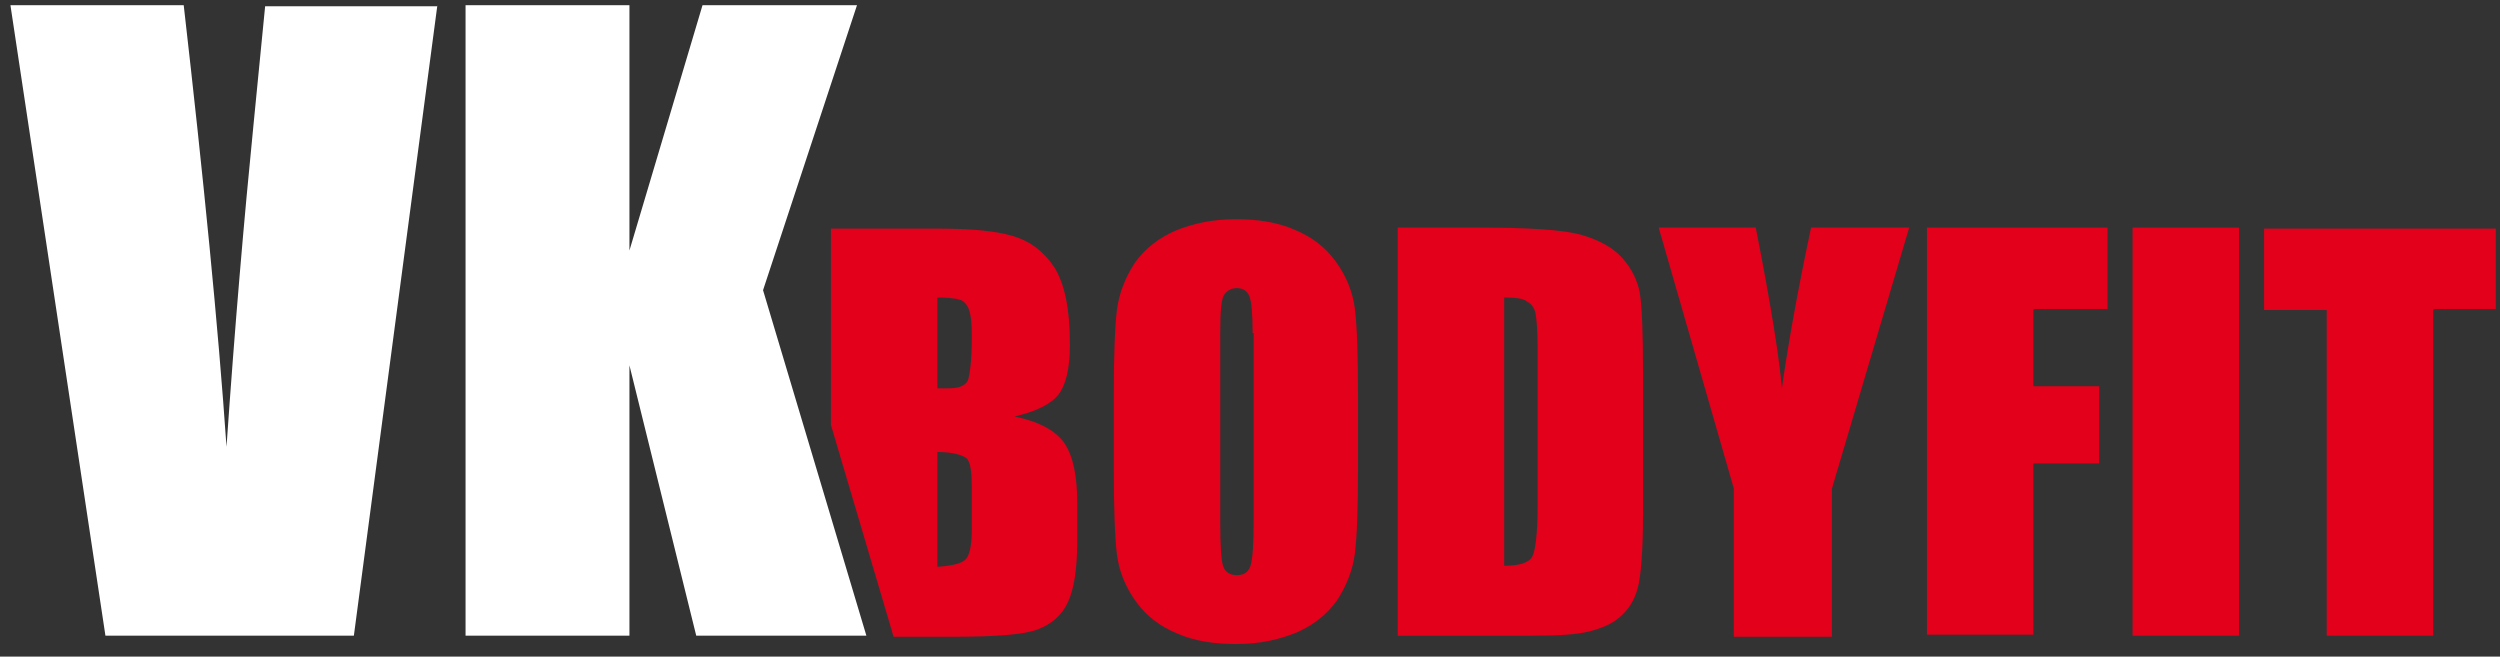 <?xml version="1.0" encoding="utf-8"?>
<!-- Generator: Adobe Illustrator 22.0.1, SVG Export Plug-In . SVG Version: 6.00 Build 0)  -->
<svg version="1.1" id="V2" xmlns="http://www.w3.org/2000/svg" xmlns:xlink="http://www.w3.org/1999/xlink" x="0px" y="0px"
	 width="239.5px" height="62.9px" viewBox="0 0 239.5 62.9" style="enable-background:new 0 0 239.5 62.9;" xml:space="preserve">
<rect x="0" y="0" width="239.5" height="62.9" fill="#333333" stroke="none"/>
<style type="text/css">
	.st0{fill:#E2001A;}
	.st1{fill:#FFFFFF;}
</style>
<path class="st0" d="M130.1,44.7c0,3.9-0.1,6.7-0.3,8.3c-0.2,1.6-0.8,3.1-1.7,4.5c-1,1.4-2.3,2.4-3.9,3.1c-1.7,0.7-3.6,1.1-5.8,1.1
	c-2.1,0-4-0.3-5.6-1c-1.7-0.7-3-1.7-4-3.1c-1-1.4-1.6-2.9-1.8-4.5c-0.2-1.6-0.3-4.4-0.3-8.5V38c0-3.9,0.1-6.7,0.3-8.3
	c0.2-1.6,0.8-3.1,1.7-4.5c1-1.4,2.3-2.4,3.9-3.1c1.7-0.7,3.6-1.1,5.8-1.1c2.1,0,4,0.3,5.6,1c1.7,0.7,3,1.7,4,3.1
	c1,1.4,1.6,2.9,1.8,4.5c0.2,1.6,0.3,4.4,0.3,8.5V44.7z M120,31.9c0-1.8-0.1-3-0.3-3.5c-0.2-0.5-0.6-0.8-1.2-0.8
	c-0.5,0-0.9,0.2-1.2,0.6c-0.3,0.4-0.4,1.6-0.4,3.6v18.3c0,2.3,0.1,3.7,0.3,4.2c0.2,0.5,0.6,0.8,1.3,0.8c0.7,0,1.1-0.3,1.3-0.9
	c0.2-0.6,0.3-2.1,0.3-4.4V31.9z"/>
<path class="st0" d="M133.9,21.8h7.6c4.9,0,8.2,0.2,10,0.7c1.7,0.5,3,1.2,3.9,2.2c0.9,1,1.5,2.2,1.7,3.4c0.2,1.3,0.3,3.7,0.3,7.5
	v13.7c0,3.5-0.2,5.9-0.5,7c-0.3,1.2-0.9,2.1-1.7,2.8c-0.8,0.7-1.8,1.1-3,1.4c-1.2,0.3-3,0.4-5.5,0.4h-12.8V21.8z M144.1,28.5v25.7
	c1.5,0,2.4-0.3,2.7-0.9c0.3-0.6,0.5-2.2,0.5-4.8V33.4c0-1.8-0.1-2.9-0.2-3.4c-0.1-0.5-0.4-0.9-0.8-1.1
	C146,28.6,145.2,28.5,144.1,28.5z"/>
<path class="st0" d="M182.9,21.8l-7.4,25v14.2h-9.4V46.8l-7.2-25h9.3c1.5,7.6,2.3,12.8,2.5,15.4c0.6-4.2,1.5-9.3,2.8-15.4H182.9z"/>
<path class="st0" d="M184.7,21.8h17.2v7.8h-7.1v7.4h6.3v7.4h-6.3v16.4h-10.2V21.8z"/>
<path class="st0" d="M214.5,21.8v39.1h-10.2V21.8H214.5z"/>
<path class="st0" d="M239.1,21.8v7.8h-6v31.3h-10.2V29.7h-6v-7.8H239.1z"/>
<path class="st1" d="M82.1,0.5l-9,27.3l9.9,33.1H66.7L60.3,35v25.9H44.6V0.5h15.7V24l7-23.5H82.1z"/>
<g>
	<path class="st0" d="M102,42.5c-0.8-1.2-2.4-2.1-4.8-2.6c2.1-0.5,3.5-1.2,4.2-2.1c0.7-0.9,1.1-2.5,1.1-4.8c0-3.4-0.5-5.8-1.5-7.4
		c-1-1.5-2.3-2.5-4-3c-1.7-0.5-4.1-0.7-7.3-0.7H79.6v18.8l5.8,19.6l0.2,0.7h5.7c4.1,0,6.8-0.2,8.1-0.7c1.3-0.5,2.3-1.3,2.9-2.6
		c0.6-1.3,0.9-3.2,0.9-5.9v-3.6C103.2,45.6,102.8,43.7,102,42.5z M93.1,50.6c0,1.6-0.2,2.6-0.6,3c-0.4,0.4-1.3,0.6-2.7,0.7V43.3
		c1.5,0,2.4,0.3,2.8,0.6c0.4,0.4,0.5,1.4,0.5,3V50.6z M92.7,36.5c-0.3,0.5-0.9,0.7-1.9,0.7c-0.2,0-0.6,0-1,0v-8.7
		c1,0,1.8,0.1,2.1,0.2c0.4,0.1,0.7,0.4,0.9,0.9c0.2,0.5,0.3,1.3,0.3,2.6C93.1,34.6,92.9,36,92.7,36.5z"/>
</g>
<path class="st1" d="M41.9,0.5l-8,60.4H10.1L1,0.5h16.6c1.9,16.6,3.3,30.7,4.1,42.3c0.8-11.6,1.7-22,2.6-31l1.1-11.2H41.9z"/>
</svg>
